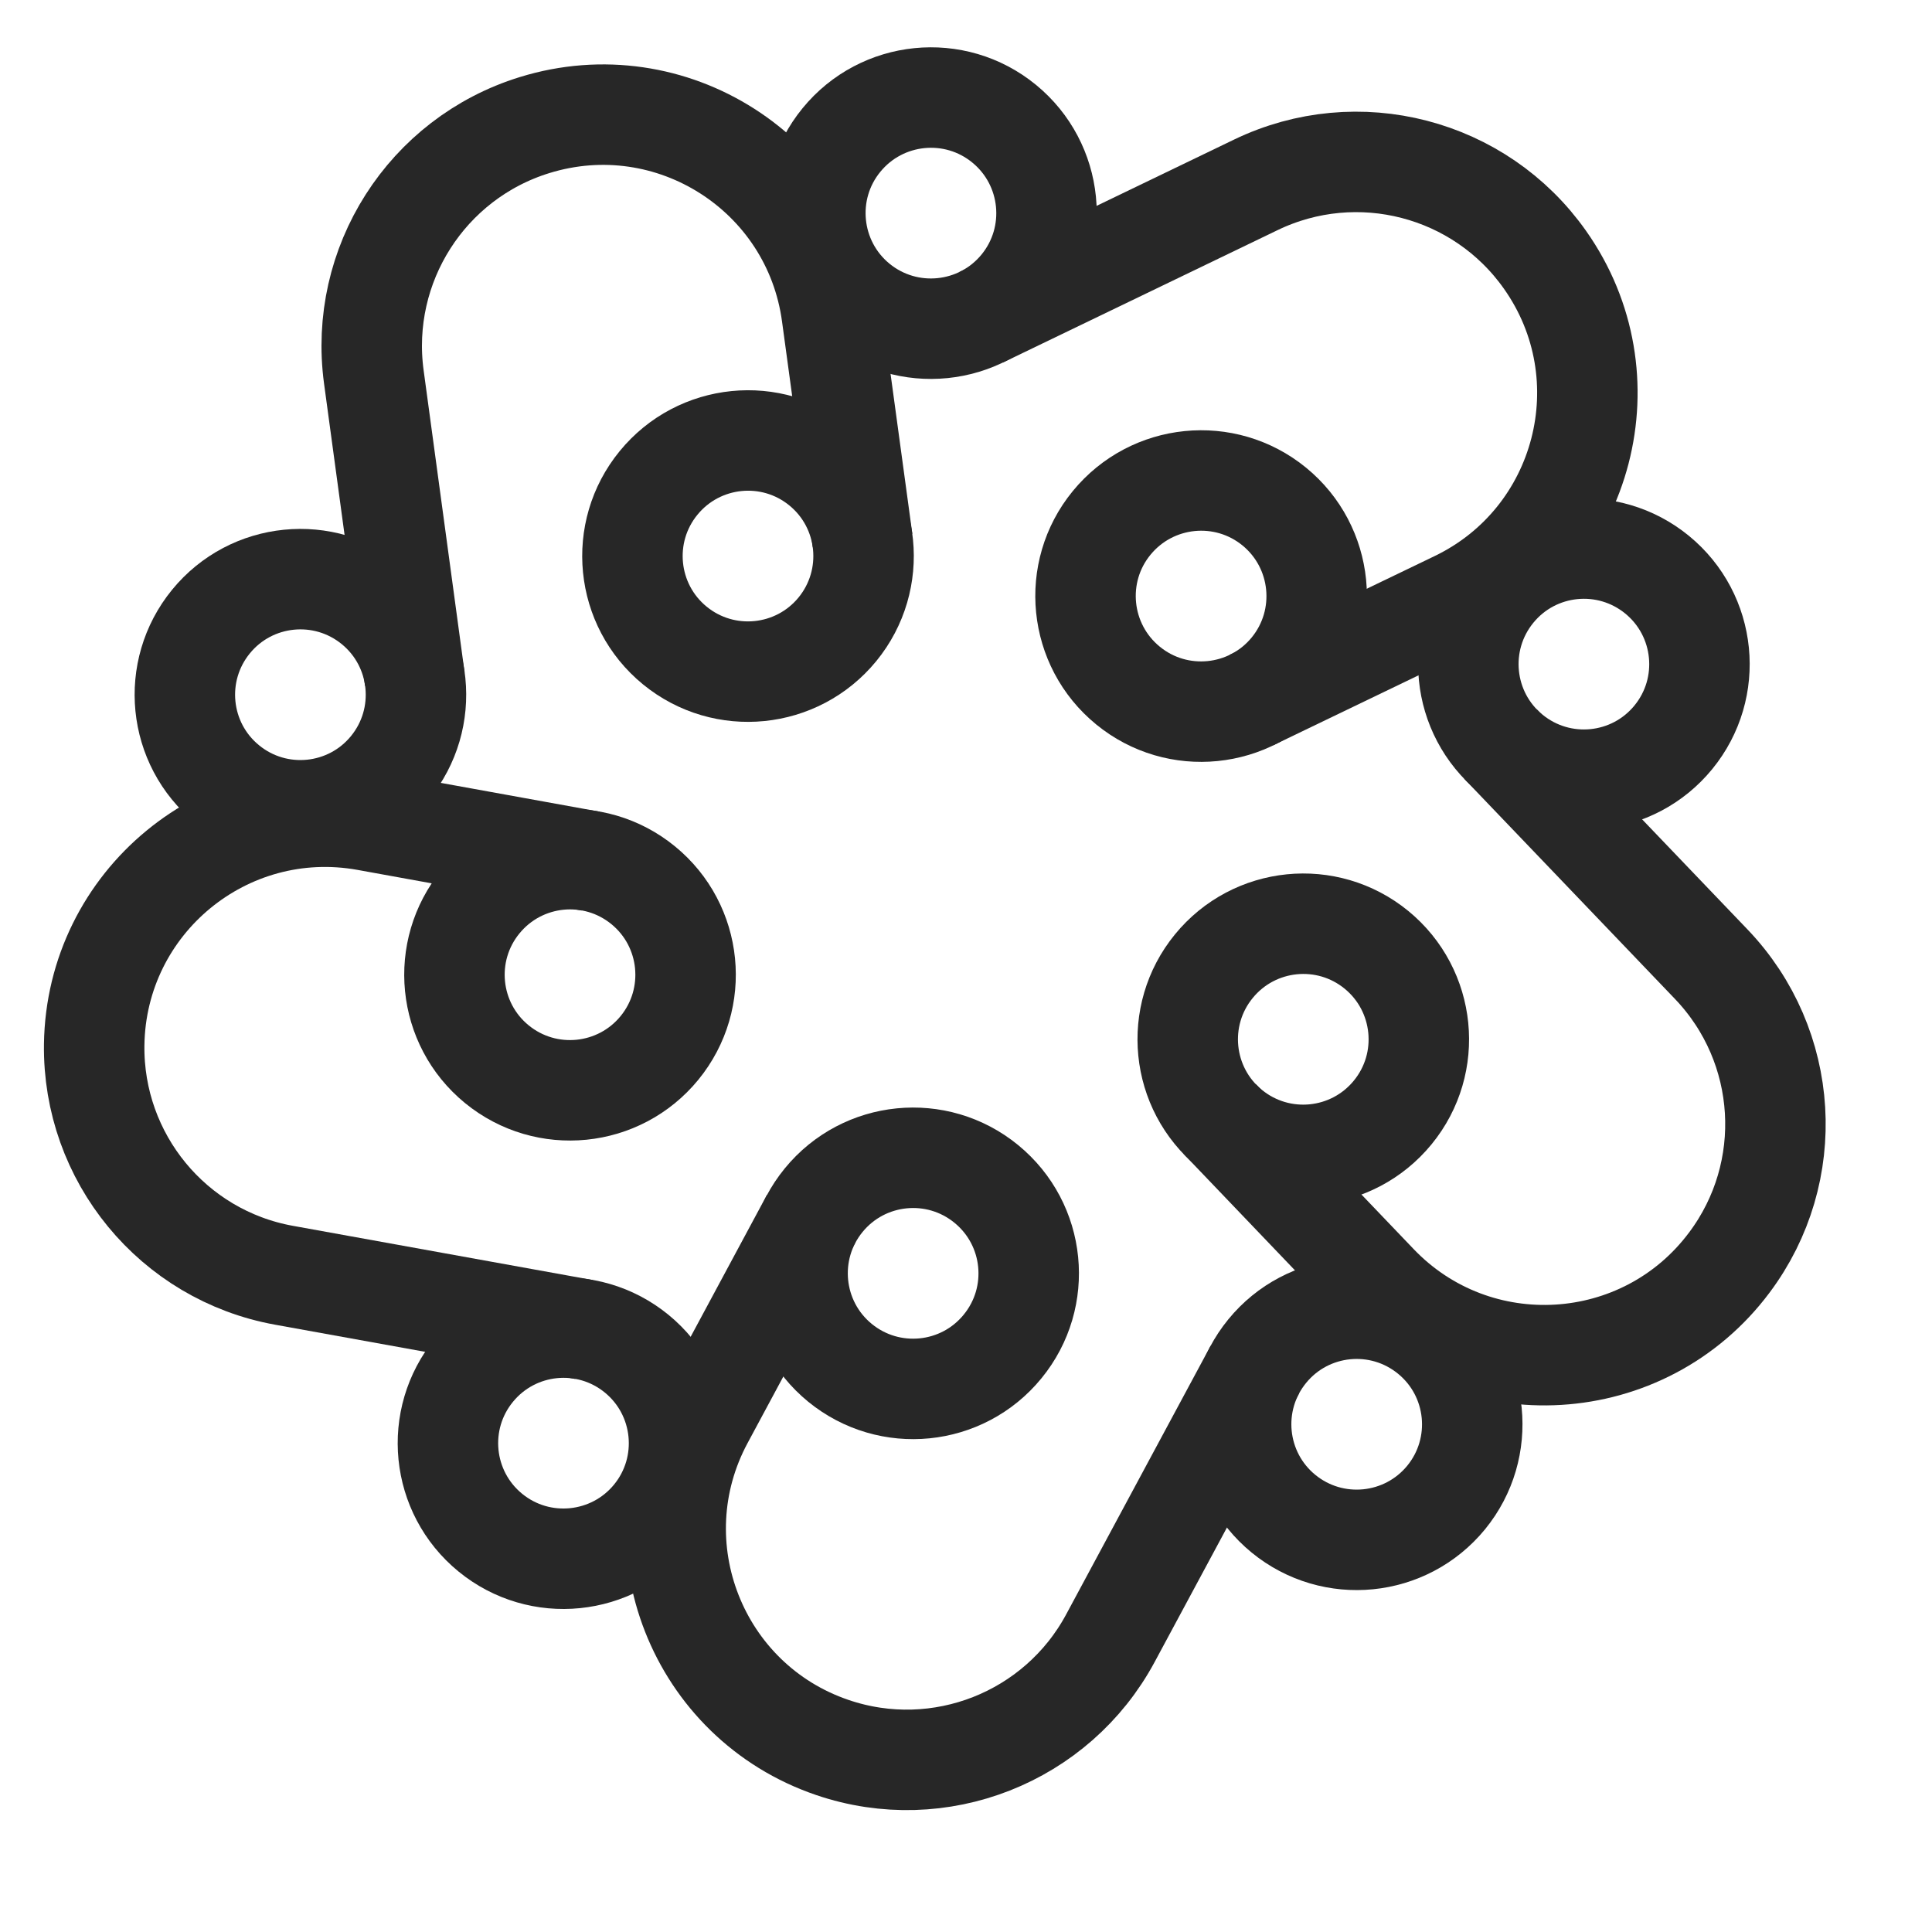 <?xml version="1.0" encoding="utf-8"?>
<svg xmlns="http://www.w3.org/2000/svg" fill="none" height="100%" overflow="visible" preserveAspectRatio="none" style="display: block;" viewBox="0 0 24 24" width="100%">
<g id="Frame 1073713135">
<g id="Vector">
</g>
<path d="M7.257 16.516L3.529 15.842C2.148 15.593 1.151 14.38 1.17 12.977C1.195 11.204 2.805 9.877 4.552 10.192L7.338 10.697" id="Vector_2" stroke="#272727" stroke-miterlimit="10" stroke-width="1.248"/>
<path d="M6.091 19.039C6.704 19.541 7.609 19.45 8.111 18.837C8.613 18.223 8.522 17.318 7.909 16.816C7.295 16.314 6.391 16.405 5.889 17.019C5.387 17.632 5.477 18.537 6.091 19.039Z" id="Vector_3" stroke="#272727" stroke-miterlimit="10" stroke-width="1.248"/>
<path d="M6.172 13.22C6.786 13.722 7.69 13.631 8.192 13.018C8.694 12.404 8.604 11.499 7.99 10.997C7.376 10.495 6.472 10.586 5.97 11.2C5.468 11.813 5.558 12.718 6.172 13.22Z" id="Vector_4" stroke="#272727" stroke-miterlimit="10" stroke-width="1.248"/>
<path d="M5.153 8.436L4.644 4.683C4.455 3.292 5.3 1.968 6.64 1.554C8.335 1.029 10.095 2.152 10.333 3.91L10.715 6.715" id="Vector_5" stroke="#272727" stroke-miterlimit="10" stroke-width="1.248"/>
<path d="M2.823 9.741C3.436 10.243 4.341 10.153 4.843 9.539C5.345 8.925 5.254 8.021 4.641 7.519C4.027 7.017 3.123 7.107 2.621 7.721C2.119 8.335 2.209 9.239 2.823 9.741Z" id="Vector_6" stroke="#272727" stroke-miterlimit="10" stroke-width="1.248"/>
<path d="M8.383 8.019C8.997 8.521 9.901 8.43 10.403 7.817C10.905 7.203 10.815 6.298 10.201 5.796C9.587 5.294 8.683 5.385 8.181 5.999C7.679 6.612 7.769 7.517 8.383 8.019Z" id="Vector_7" stroke="#272727" stroke-miterlimit="10" stroke-width="1.248"/>
<path d="M12.189 3.941L15.601 2.296C16.865 1.687 18.385 2.081 19.193 3.228C20.216 4.678 19.692 6.698 18.094 7.469L15.544 8.697" id="Vector_8" stroke="#272727" stroke-miterlimit="10" stroke-width="1.248"/>
<path d="M10.655 3.759C11.269 4.261 12.174 4.17 12.676 3.557C13.178 2.943 13.087 2.038 12.473 1.536C11.86 1.034 10.955 1.125 10.453 1.739C9.951 2.352 10.042 3.257 10.655 3.759Z" id="Vector_9" stroke="#272727" stroke-miterlimit="10" stroke-width="1.248"/>
<path d="M14.012 8.516C14.625 9.018 15.53 8.927 16.032 8.314C16.534 7.7 16.443 6.795 15.83 6.293C15.216 5.791 14.312 5.882 13.809 6.496C13.307 7.109 13.398 8.014 14.012 8.516Z" id="Vector_10" stroke="#272727" stroke-miterlimit="10" stroke-width="1.248"/>
<path d="M18.639 9.242L21.258 11.978C22.229 12.993 22.324 14.56 21.483 15.683C20.422 17.104 18.336 17.23 17.11 15.948L15.153 13.902" id="Vector_11" stroke="#272727" stroke-miterlimit="10" stroke-width="1.248"/>
<path d="M18.767 9.361C19.381 9.863 20.285 9.773 20.787 9.159C21.289 8.545 21.198 7.641 20.585 7.139C19.971 6.637 19.067 6.727 18.565 7.341C18.063 7.955 18.153 8.859 18.767 9.361Z" id="Vector_12" stroke="#272727" stroke-miterlimit="10" stroke-width="1.248"/>
<path d="M15.281 14.022C15.895 14.524 16.799 14.433 17.301 13.819C17.803 13.206 17.712 12.301 17.099 11.799C16.485 11.297 15.581 11.388 15.079 12.002C14.577 12.615 14.667 13.52 15.281 14.022Z" id="Vector_13" stroke="#272727" stroke-miterlimit="10" stroke-width="1.248"/>
<path d="M15.588 17.014L13.794 20.35C13.13 21.585 11.668 22.161 10.34 21.708C8.661 21.136 7.897 19.194 8.737 17.631L10.077 15.138" id="Vector_14" stroke="#272727" stroke-miterlimit="10" stroke-width="1.248"/>
<path d="M15.944 18.804C16.558 19.306 17.462 19.216 17.965 18.602C18.466 17.988 18.376 17.084 17.762 16.582C17.148 16.08 16.244 16.17 15.742 16.784C15.24 17.398 15.331 18.302 15.944 18.804Z" id="Vector_15" stroke="#272727" stroke-miterlimit="10" stroke-width="1.248"/>
<path d="M10.434 16.929C11.048 17.431 11.952 17.341 12.454 16.727C12.957 16.113 12.866 15.209 12.252 14.707C11.639 14.205 10.734 14.295 10.232 14.909C9.73 15.523 9.821 16.427 10.434 16.929Z" id="Vector_16" stroke="#272727" stroke-miterlimit="10" stroke-width="1.248"/>
</g>
</svg>